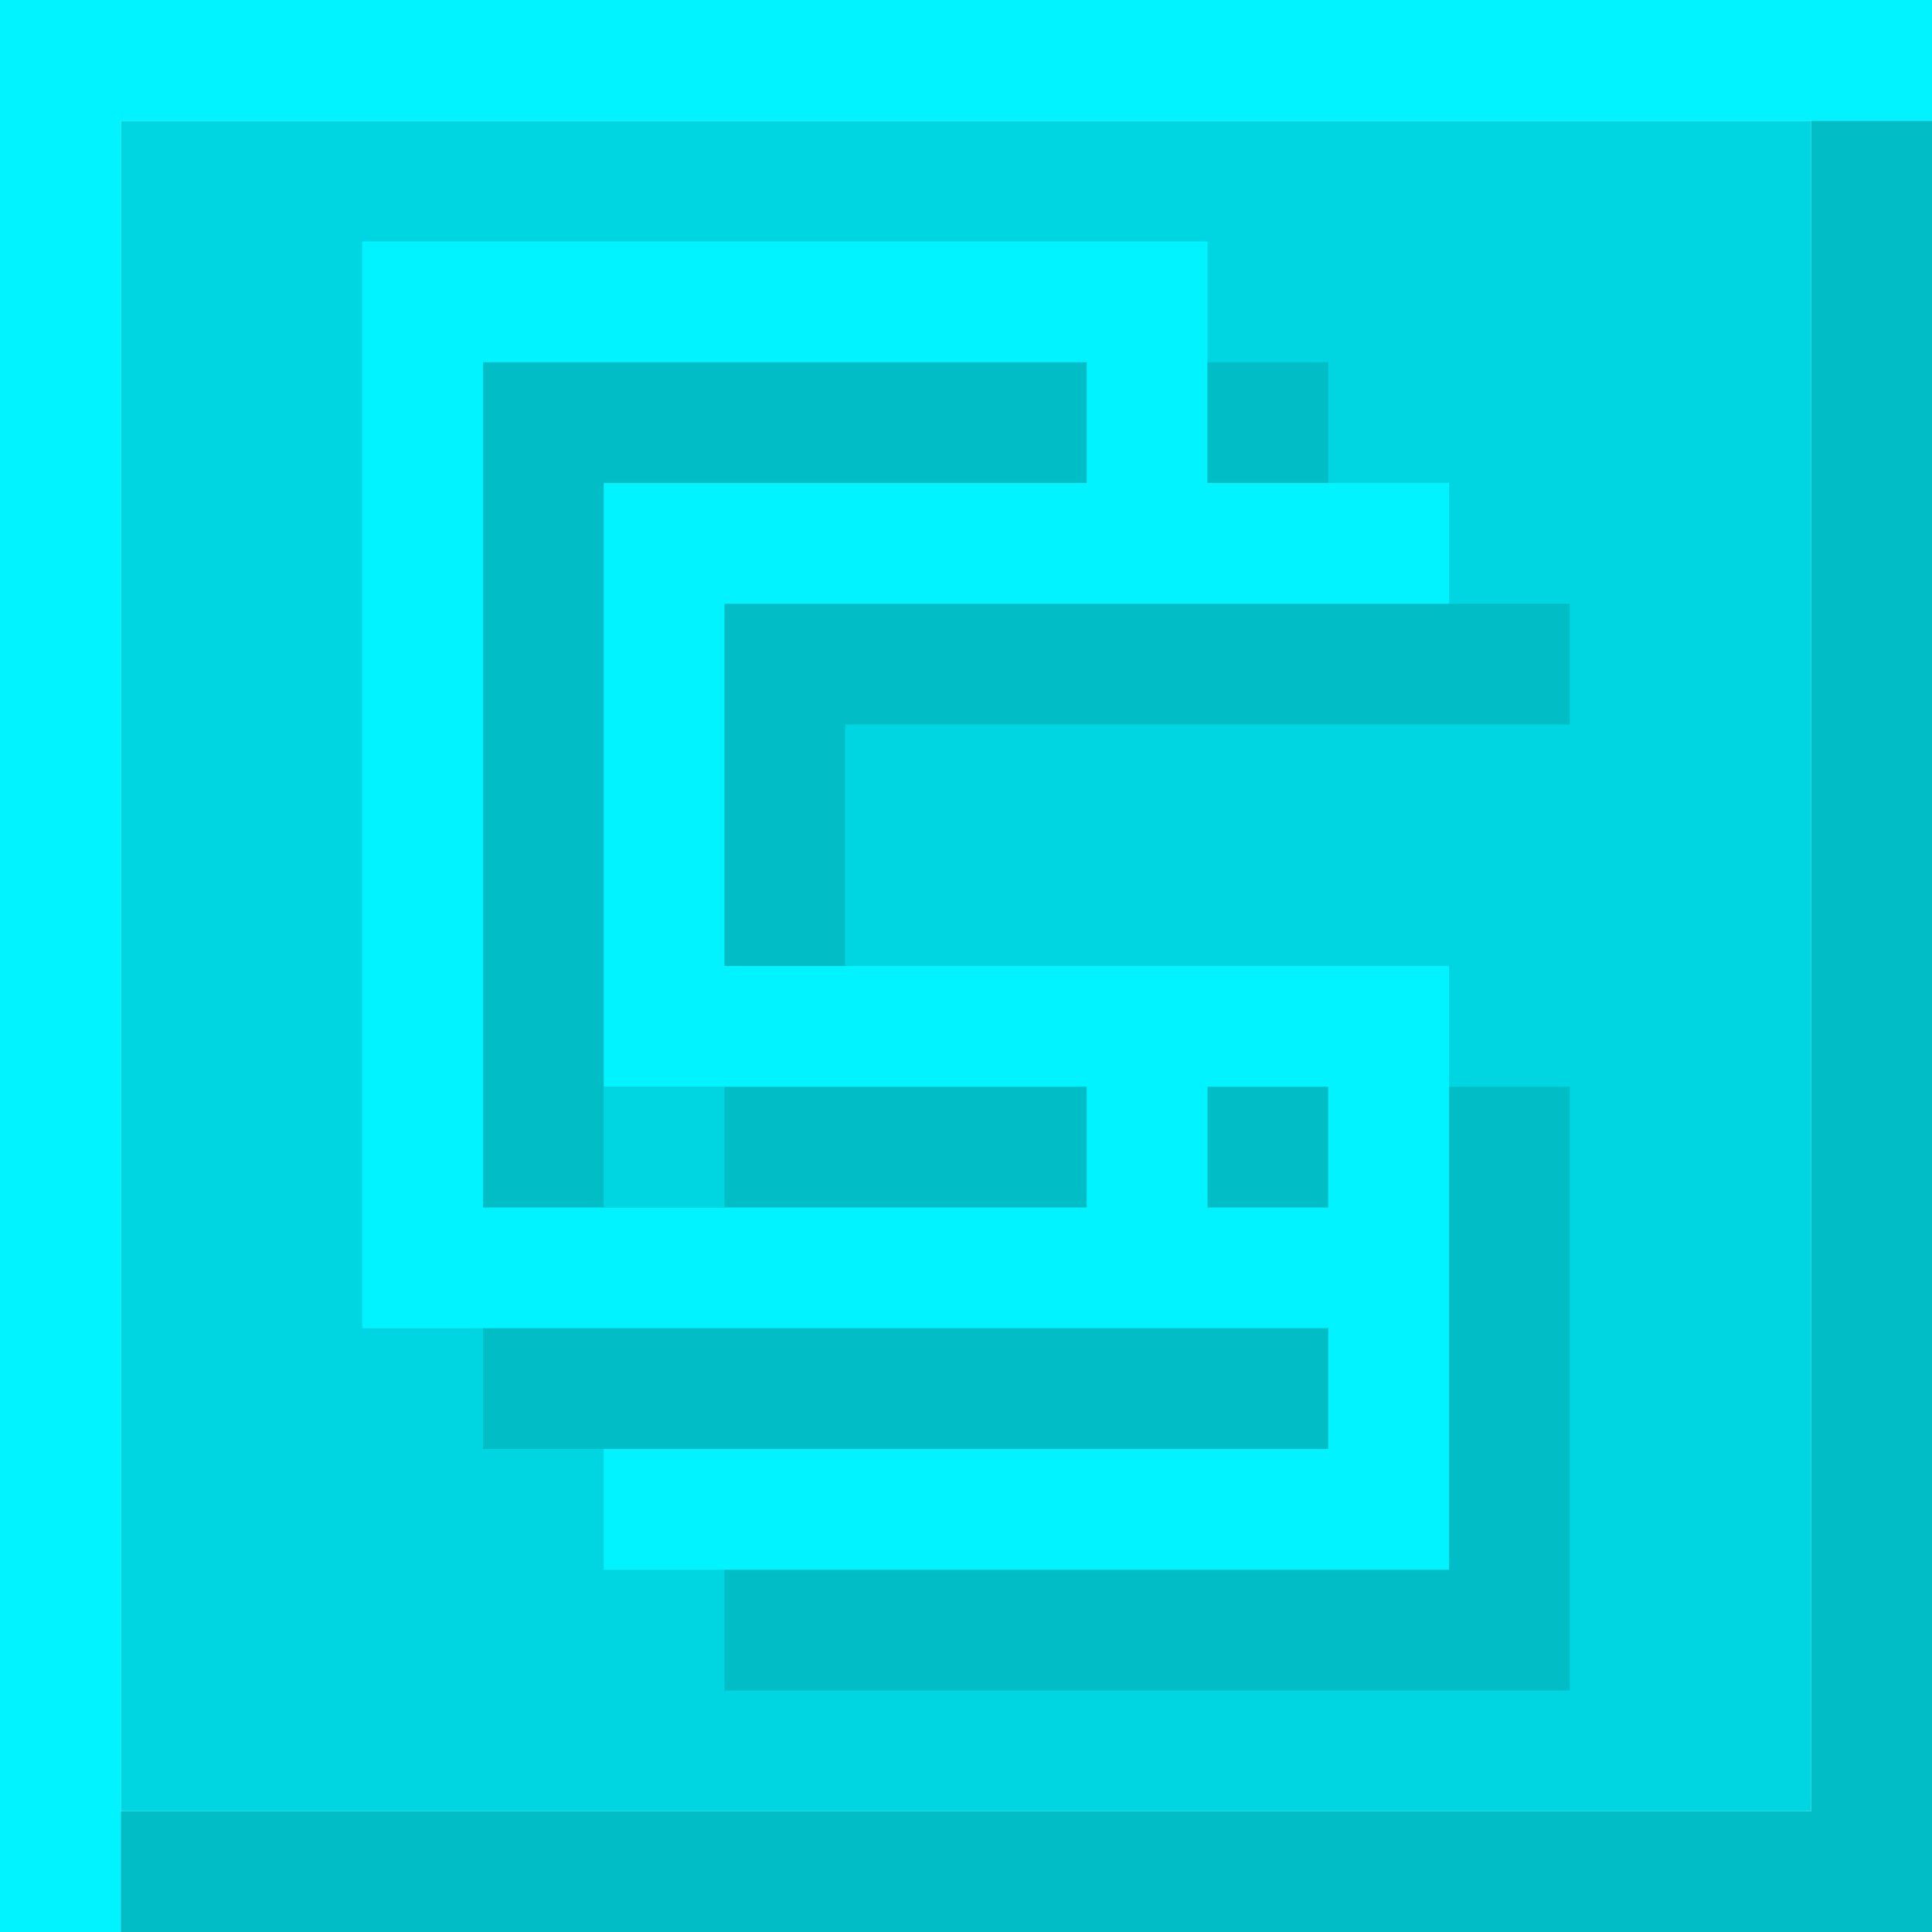 <?xml version="1.0" encoding="utf-8"?>
<!-- Generator: Adobe Illustrator 27.9.0, SVG Export Plug-In . SVG Version: 6.00 Build 0)  -->
<svg version="1.1" id="_图层_2" xmlns="http://www.w3.org/2000/svg" xmlns:xlink="http://www.w3.org/1999/xlink" x="0px" y="0px"
	 viewBox="0 0 320 320" style="enable-background:new 0 0 320 320;" xml:space="preserve">
<style type="text/css">
	.st0{fill:#00D6E1;}
	.st1{fill:#01F3FF;}
	.st2{fill:#01BDC6;}
</style>
<g>
	<rect x="20" y="20" class="st0" width="280" height="280"/>
	<polygon class="st1" points="220,240 100,240 100,260 240,260 240,160 120,160 120,100 240,100 240,80 200,80 200,40 60,40 60,220 
		220,220 	"/>
	<polygon class="st2" points="180,80 180,60 80,60 80,200 180,200 180,180 100,180 100,80 	"/>
	<rect x="200" y="180" class="st2" width="20" height="20"/>
	<rect x="200" y="60" class="st2" width="20" height="20"/>
	<rect x="100" y="180" class="st0" width="20" height="20"/>
	<rect x="80" y="220" class="st2" width="140" height="20"/>
	<polygon class="st2" points="260,180 240,180 240,260 120,260 120,280 260,280 	"/>
	<polygon class="st1" points="20,20 20,320 0,320 0,0 320,0 320,20 	"/>
	<polygon class="st2" points="300,20 300,300 20,300 20,320 320,320 320,20 	"/>
	<polygon class="st2" points="260,100 120,100 120,160 140,160 140,120 260,120 	"/>
</g>
</svg>
